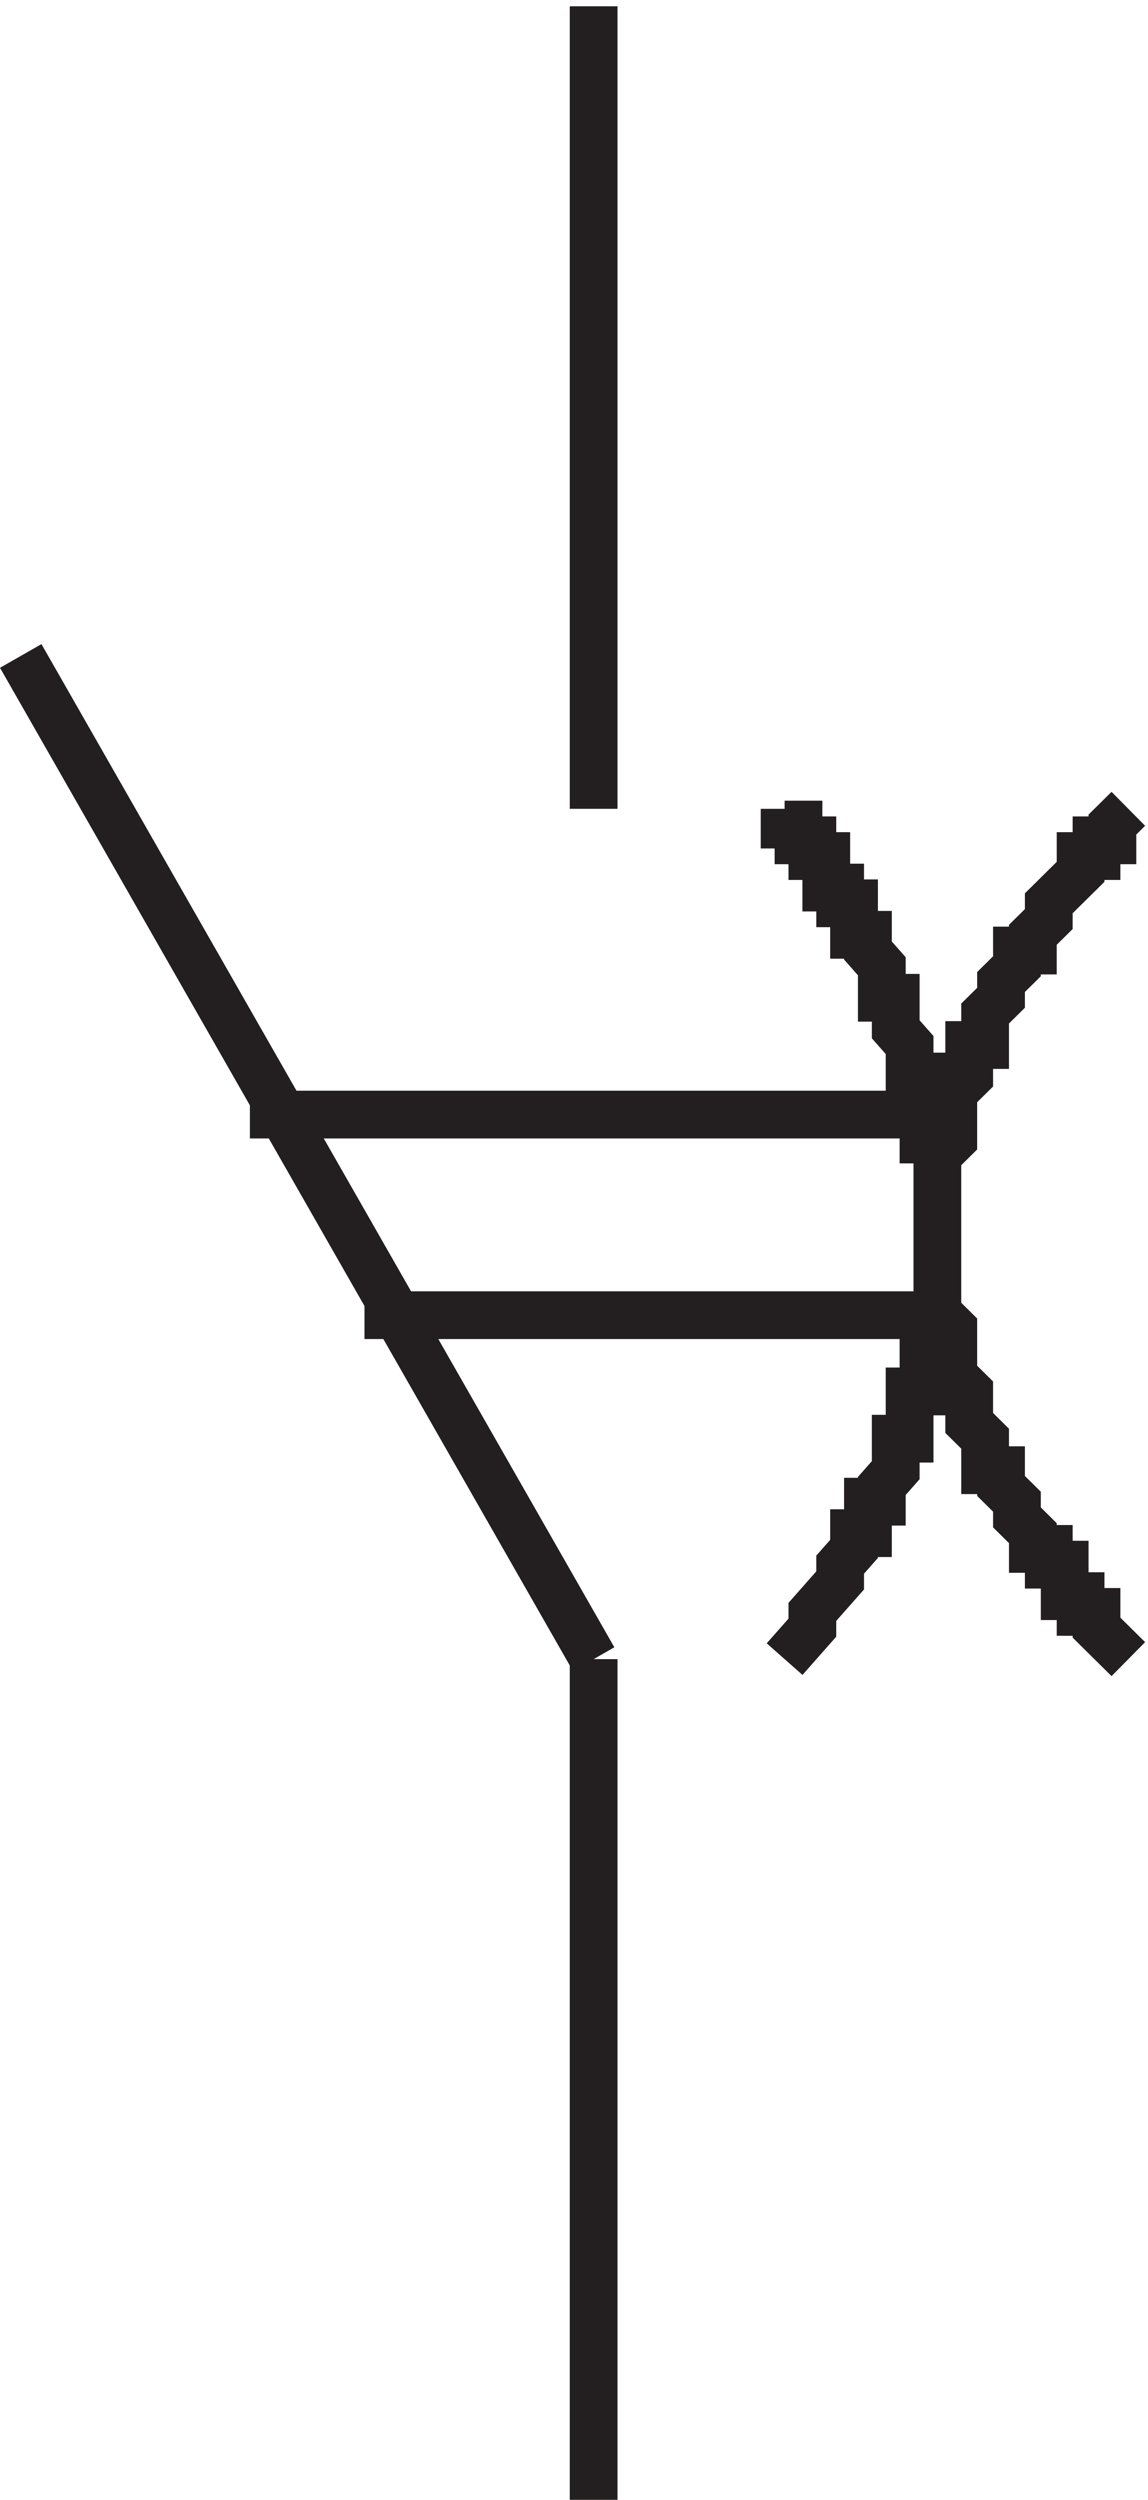 <svg xmlns="http://www.w3.org/2000/svg" xml:space="preserve" width="23.986" height="52.2"><path d="M123.332 268.668v-2.473h2.184v-2.472h2.179v-2.473h2.184v-4.945h2.18v-2.473h2.183v-4.945h2.184v-2.469l2.179-2.473V239h2.184v-4.945l2.18-2.473v-4.945h2.183v-9.887h2.18v-27.195l-2.18-2.473v-9.887h-2.183v-7.418h-2.18v-4.945l-2.184-2.473v-2.472h-2.179v-4.942h-2.184v-2.472L132.059 150v-2.473l-4.364-4.945v-2.473l-4.363-4.941m-30 259.5v-126m0-133.5v-132m0 132-90 157.5m144-72.004h-108m108-31.496h-90m120 79.5-2.5-2.473v-2.472h-2.5v-2.473h-2.5v-2.473l-5-4.945v-2.473l-2.5-2.472v-2.469h-2.5v-2.473l-2.5-2.472V239l-2.5-2.473v-4.945h-2.5v-4.945l-2.5-2.469v-7.418l-2.5-2.473v-24.722l2.5-2.473v-7.414l2.5-2.473v-4.945l2.5-2.473v-4.945h2.5v-2.473l2.5-2.472v-2.469l2.5-2.473v-2.472h2.5V150h2.5v-4.945h2.5v-2.473h2.5v-2.473l5-4.941" style="fill:none;stroke:#231f20;stroke-width:7.5;stroke-linecap:butt;stroke-linejoin:miter;stroke-miterlimit:10;stroke-dasharray:none;stroke-opacity:1" transform="matrix(.133 0 0 -.133 -.01 52.622)"/></svg>
